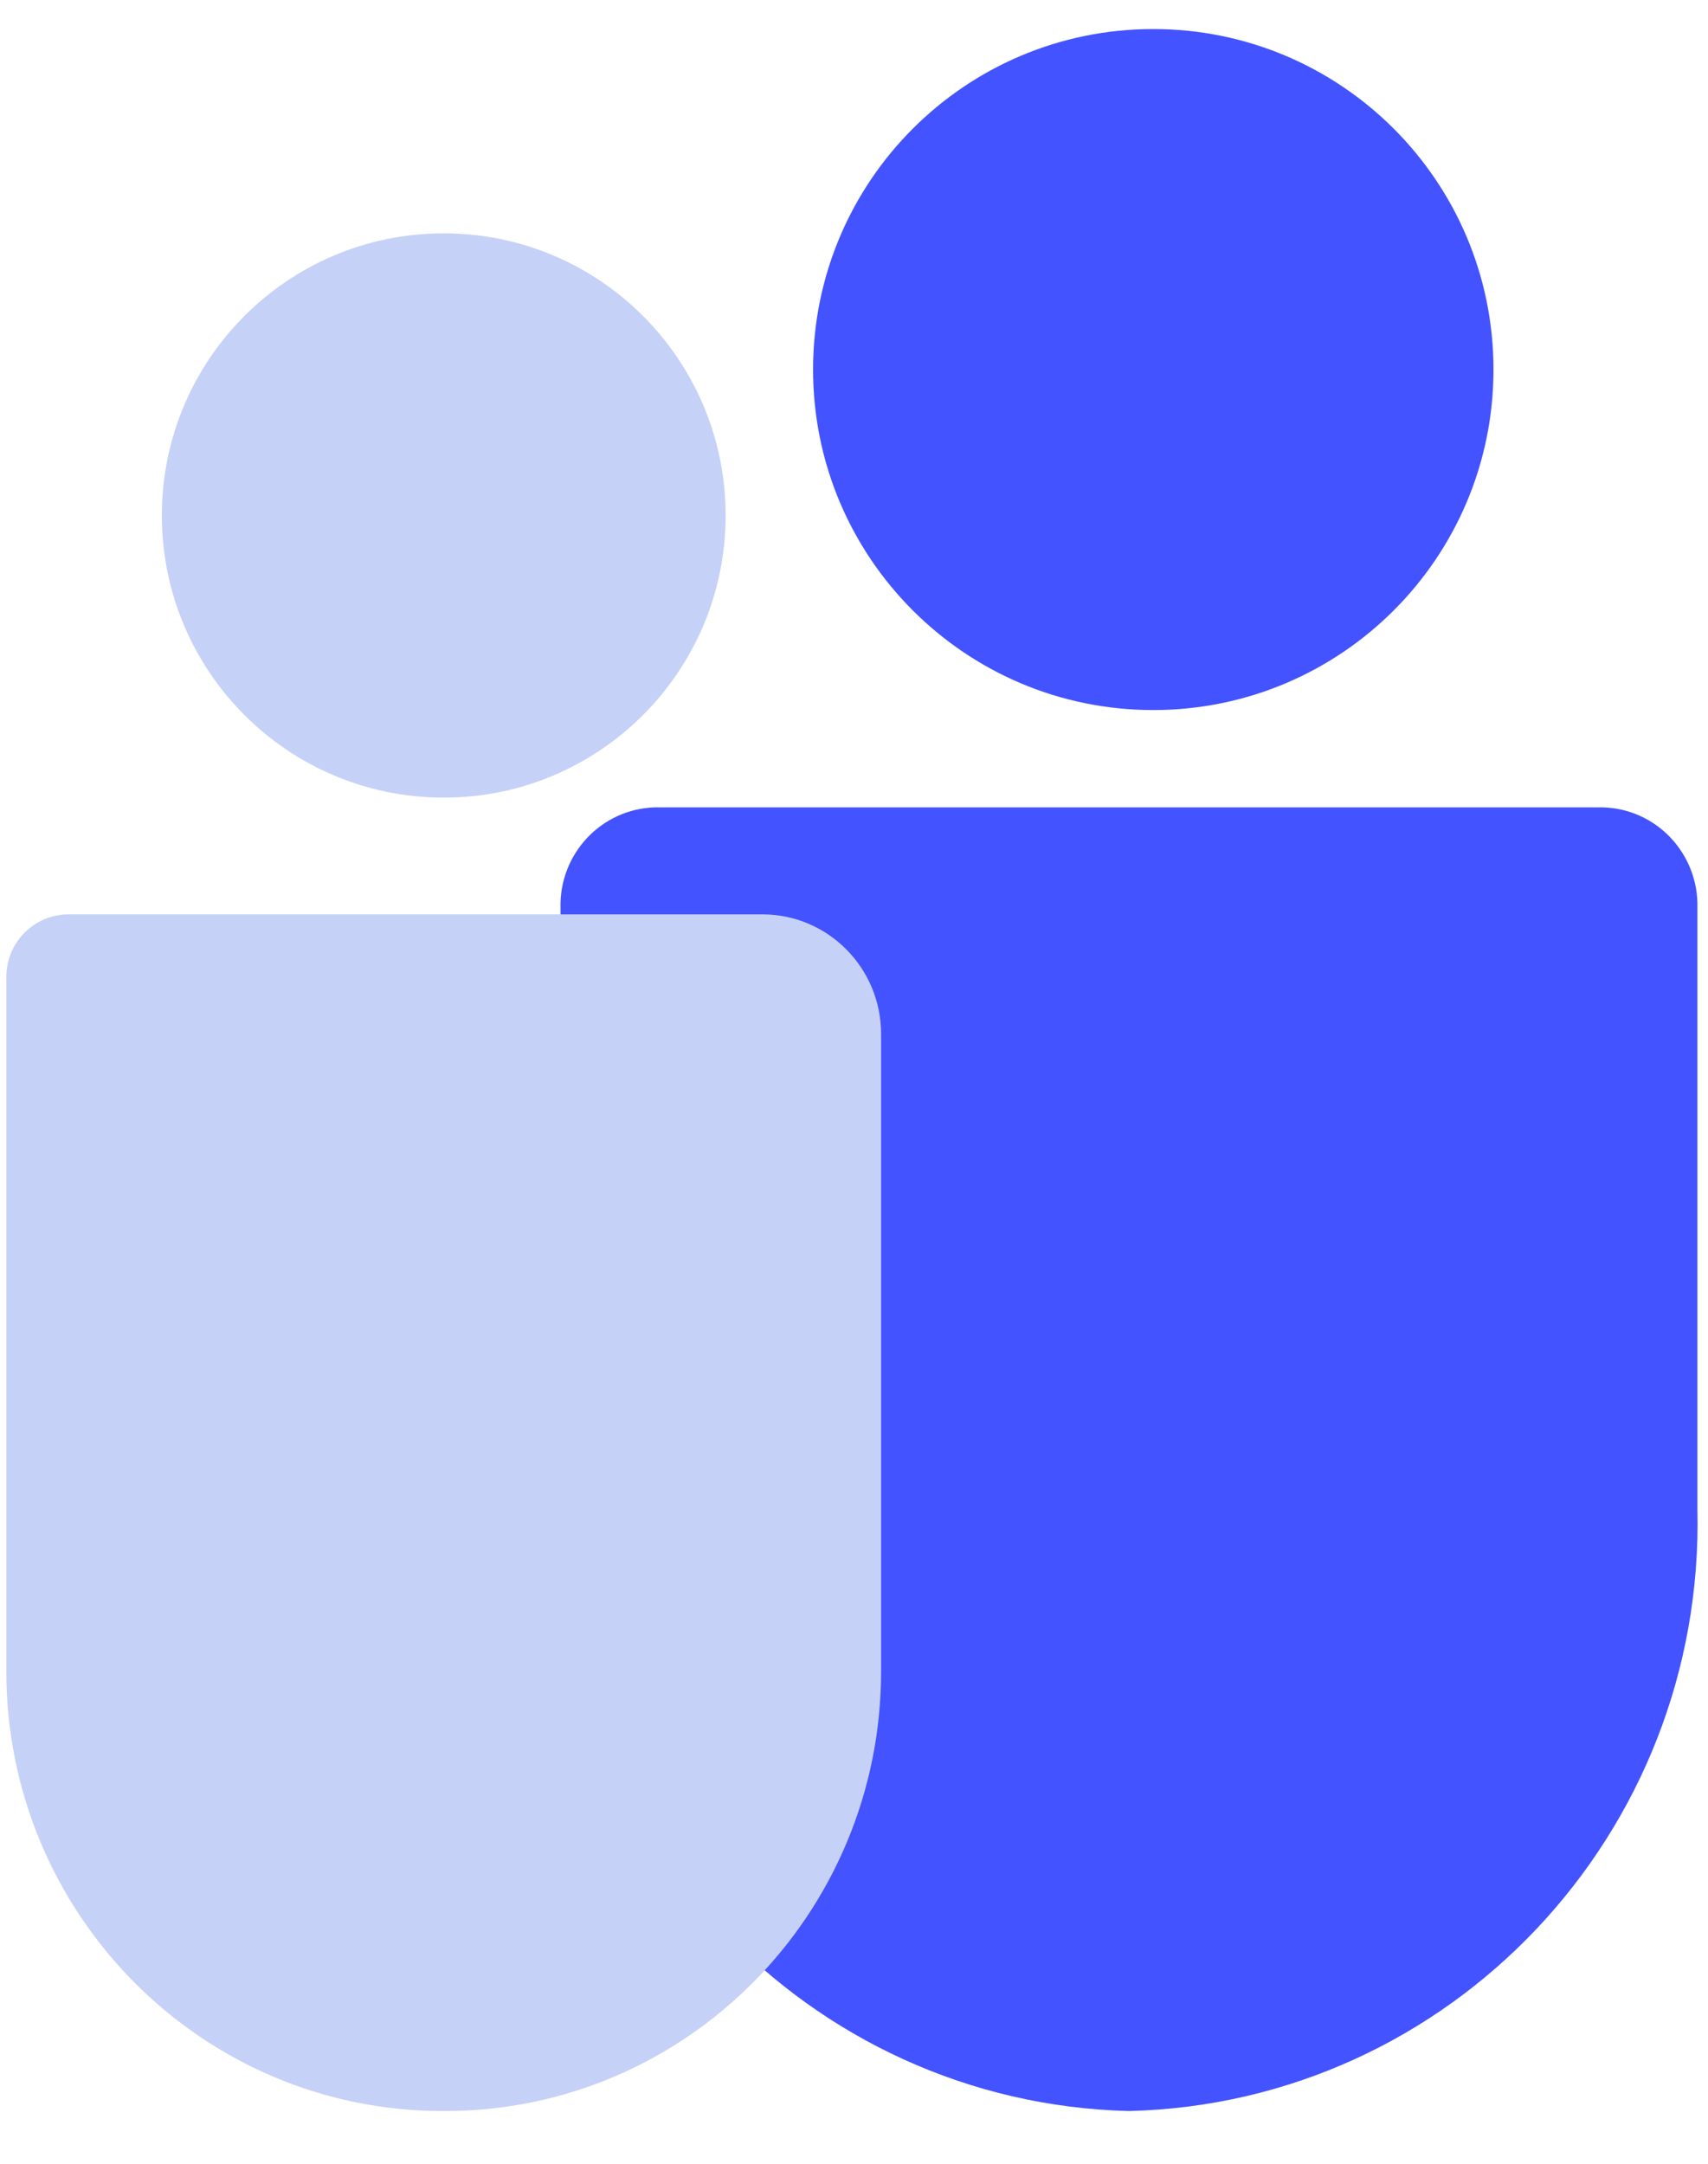 <svg width="30" height="38" viewBox="0 0 30 38" fill="none" xmlns="http://www.w3.org/2000/svg">
<path d="M20.256 12.47C23.556 12.47 26.232 9.793 26.232 6.49C26.232 3.187 23.556 0.51 20.256 0.51C16.956 0.51 14.281 3.187 14.281 6.49C14.281 9.793 16.956 12.47 20.256 12.47Z" fill="#4353FF"/>
<path d="M28.15 14.179H11.509C10.568 14.202 9.823 14.99 9.845 15.94V26.507C9.714 32.205 14.182 36.934 19.829 37.074C25.477 36.934 29.945 32.205 29.814 26.507V15.94C29.836 14.99 29.091 14.202 28.15 14.179Z" fill="#4353FF"/>
<path d="M1.201 16.058H13.391C14.543 16.058 15.476 16.999 15.476 18.16V29.35C15.476 33.615 12.045 37.074 7.812 37.074H7.776C3.544 37.074 0.112 33.617 0.111 29.351V17.157C0.111 17.012 0.139 16.87 0.194 16.736C0.249 16.603 0.329 16.482 0.43 16.38C0.532 16.278 0.652 16.197 0.784 16.142C0.916 16.087 1.058 16.058 1.201 16.058Z" fill="#C6D1F7"/>
<path d="M7.794 14.008C10.528 14.008 12.745 11.789 12.745 9.053C12.745 6.316 10.528 4.098 7.794 4.098C5.059 4.098 2.843 6.316 2.843 9.053C2.843 11.789 5.059 14.008 7.794 14.008Z" fill="#C6D1F7"/>
</svg>
